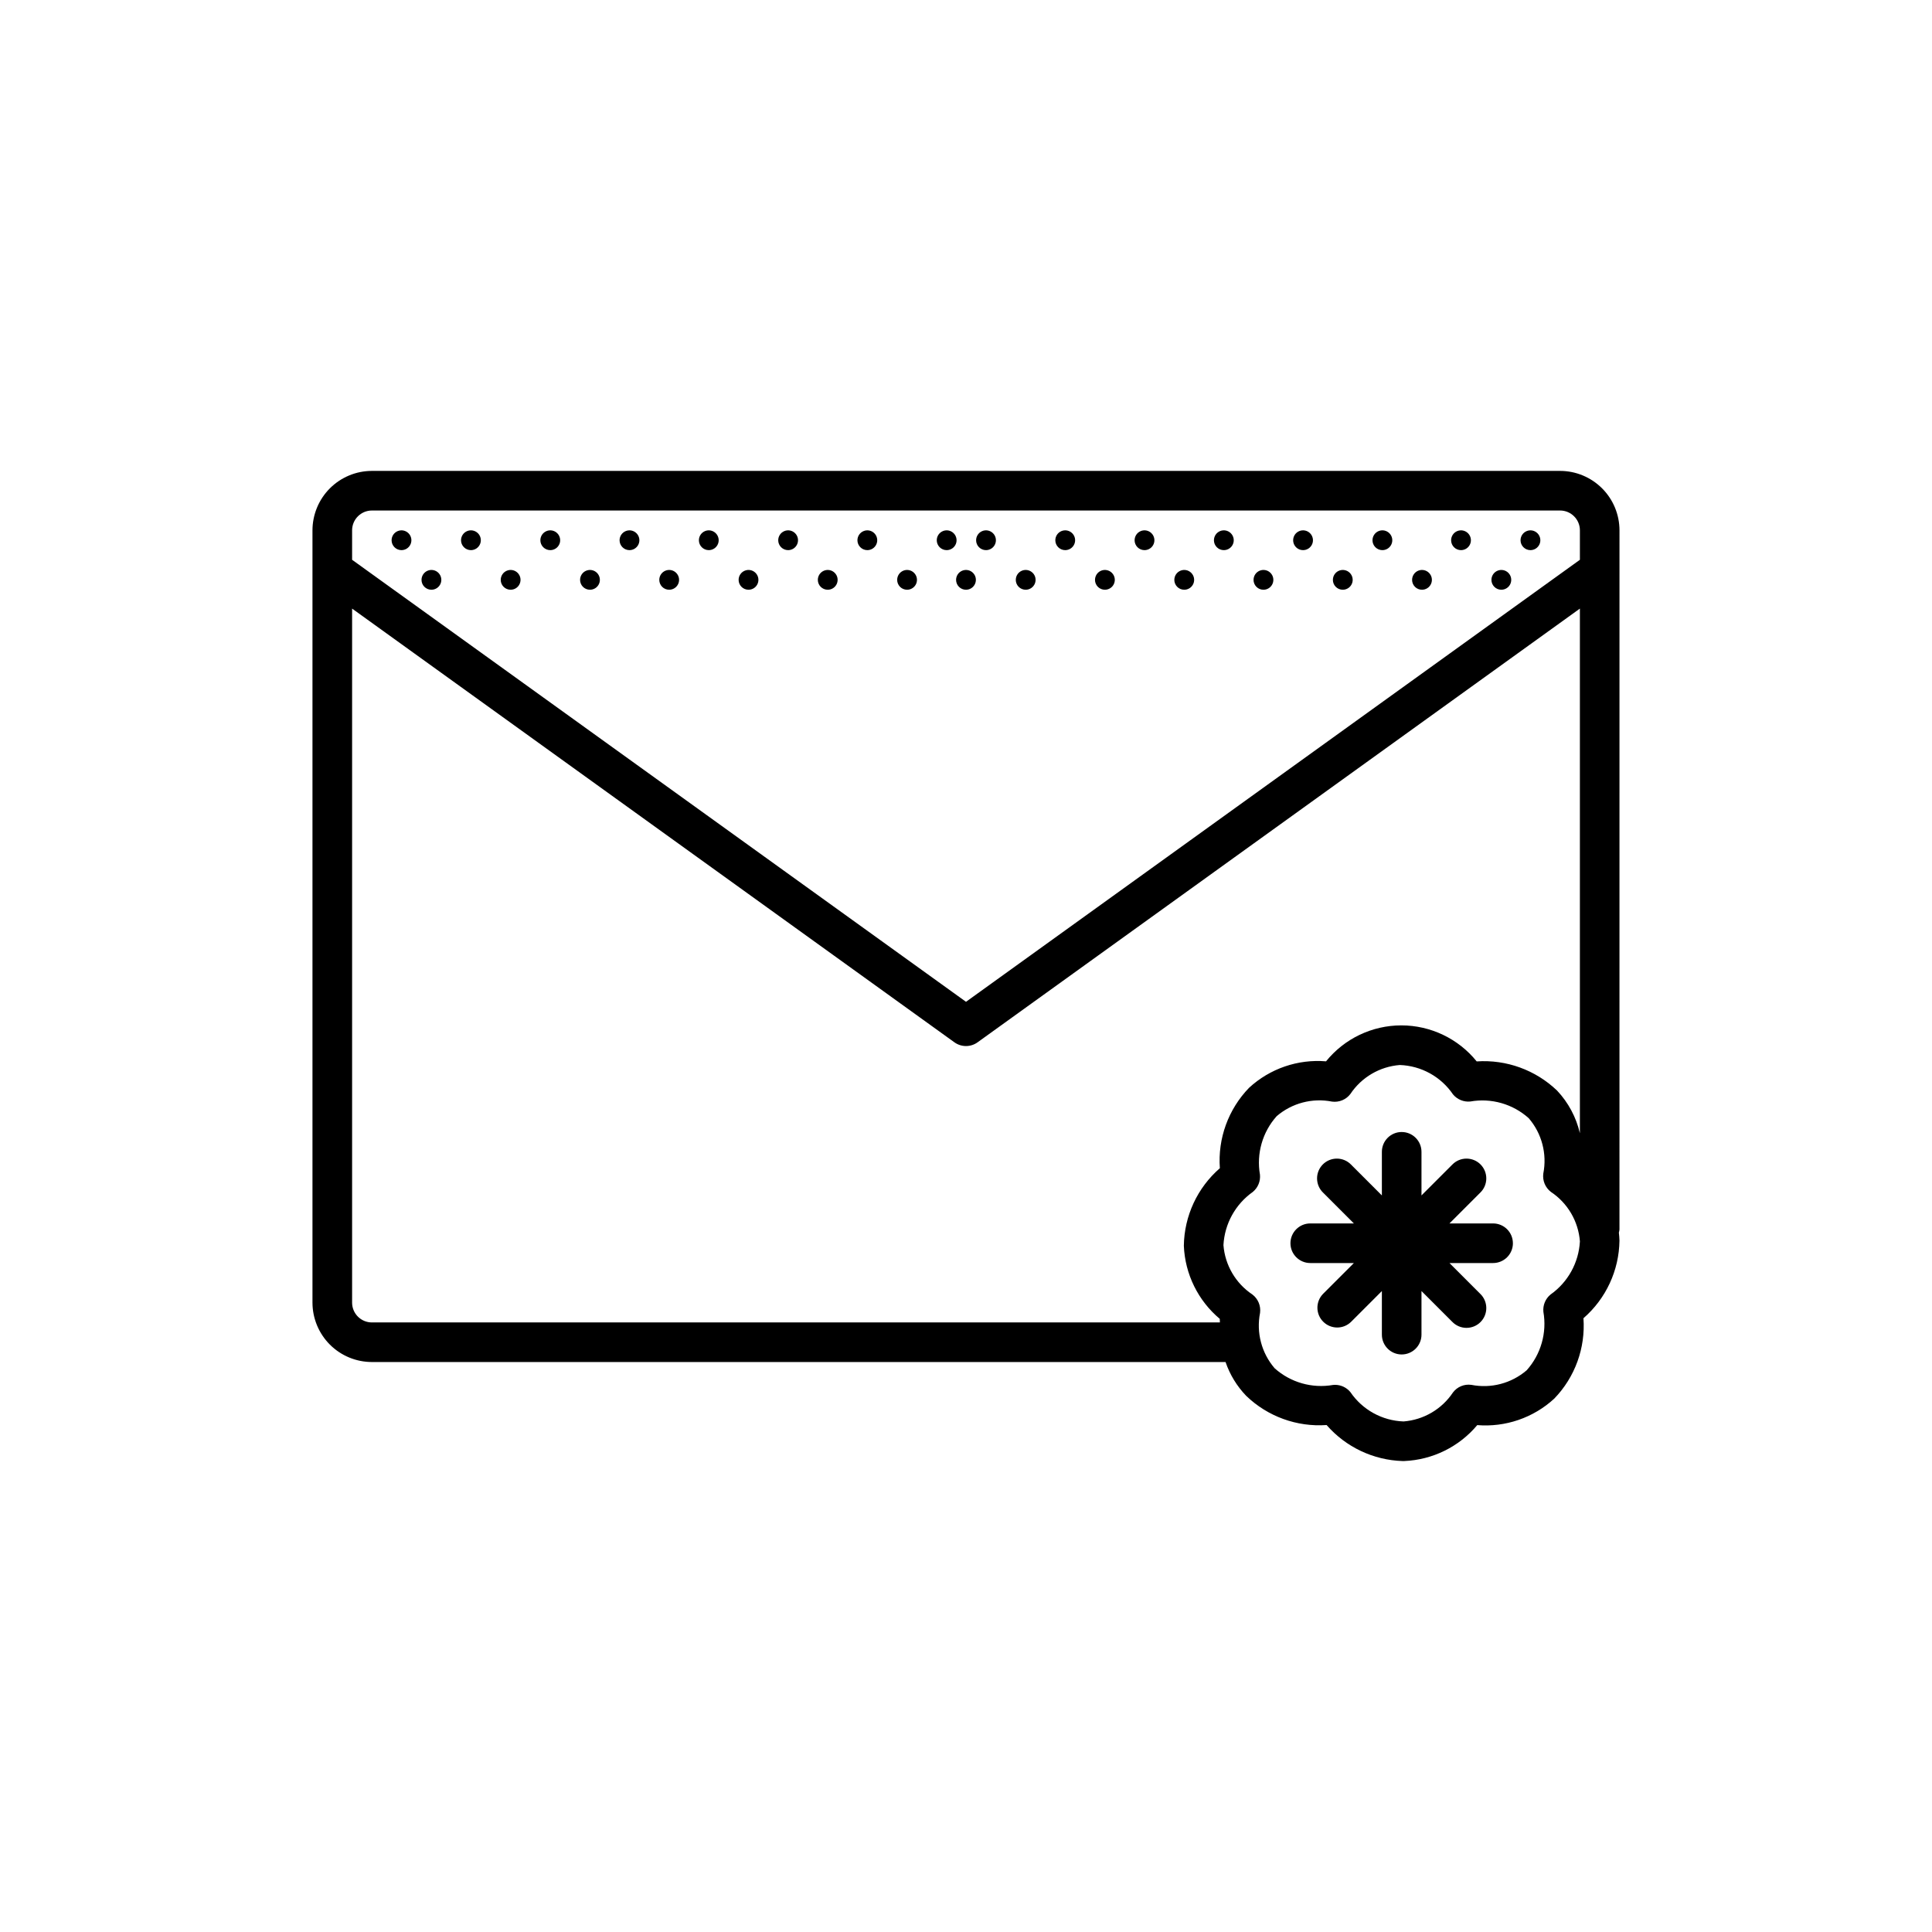 <?xml version="1.0" encoding="UTF-8"?>
<!-- Uploaded to: SVG Repo, www.svgrepo.com, Generator: SVG Repo Mixer Tools -->
<svg fill="#000000" width="800px" height="800px" version="1.1" viewBox="144 144 512 512" xmlns="http://www.w3.org/2000/svg">
 <path d="m573.18 284.54c-0.004-4.176-1.664-8.176-4.617-11.129-2.953-2.949-6.953-4.613-11.129-4.617h-314.88c-4.176 0.004-8.176 1.668-11.129 4.617-2.949 2.953-4.609 6.953-4.617 11.129v204.67c0.008 4.176 1.668 8.176 4.617 11.129 2.953 2.949 6.953 4.609 11.129 4.613h226.23c1.145 3.352 3.012 6.406 5.465 8.957 5.688 5.484 13.434 8.297 21.312 7.742 5.098 5.848 12.402 9.305 20.16 9.543 0.137 0 0.273 0 0.41-0.004 7.504-0.309 14.531-3.766 19.355-9.52 7.481 0.609 14.879-1.934 20.402-7.016 5.5-5.676 8.312-13.43 7.742-21.309 5.965-5.184 9.438-12.664 9.543-20.562-0.012-0.715-0.082-1.422-0.156-2.129v-0.004c0.074-0.258 0.125-0.523 0.156-0.793zm-330.62-5.25h314.88c2.898 0.004 5.246 2.352 5.25 5.25v7.809l-162.69 117.14-162.69-117.14v-7.809c0.004-2.898 2.352-5.246 5.25-5.25zm0 215.17c-2.898 0-5.246-2.348-5.25-5.246v-183.93l159.62 114.94c1.832 1.32 4.305 1.32 6.137 0l159.62-114.94v139.03c-0.98-4.231-3.062-8.125-6.035-11.289-5.699-5.465-13.434-8.277-21.312-7.742-4.871-6.031-12.203-9.539-19.957-9.547-7.754-0.004-15.09 3.5-19.969 9.527-7.481-0.621-14.883 1.926-20.402 7.016-5.496 5.676-8.312 13.426-7.738 21.309-5.965 5.18-9.438 12.66-9.543 20.559 0.309 7.508 3.766 14.535 9.52 19.363-0.016 0.328 0.043 0.625 0.035 0.949zm312.35-7.398c-1.359 1.117-2.07 2.84-1.895 4.586 0.969 5.566-0.66 11.27-4.422 15.484-4.043 3.477-9.457 4.902-14.684 3.867-1.867-0.258-3.727 0.516-4.859 2.019-2.949 4.434-7.777 7.266-13.09 7.68-5.672-0.195-10.91-3.086-14.098-7.781-1-1.215-2.488-1.918-4.059-1.918-0.176 0-0.352 0.012-0.531 0.027h0.004c-5.566 0.977-11.273-0.652-15.484-4.422-3.477-4.043-4.898-9.457-3.863-14.684 0.242-1.863-0.527-3.715-2.019-4.856-4.438-2.949-7.269-7.781-7.684-13.094 0.301-5.641 3.168-10.836 7.781-14.094 1.359-1.117 2.07-2.84 1.895-4.586-0.969-5.566 0.66-11.27 4.422-15.484 4.043-3.477 9.457-4.902 14.684-3.867 1.863 0.246 3.719-0.523 4.856-2.019 2.953-4.434 7.781-7.266 13.094-7.68 5.672 0.199 10.91 3.086 14.098 7.781 1.121 1.355 2.84 2.062 4.586 1.891 5.566-0.984 11.277 0.645 15.484 4.422 3.477 4.039 4.898 9.453 3.863 14.684-0.242 1.863 0.527 3.711 2.019 4.852 4.438 2.953 7.269 7.781 7.684 13.098-0.301 5.641-3.168 10.836-7.781 14.094zm-9.973-13.594v0.004c0 1.391-0.555 2.727-1.539 3.711-0.98 0.98-2.316 1.535-3.711 1.535h-11.562l8.172 8.176h0.004c1.004 0.977 1.574 2.32 1.582 3.723 0.012 1.402-0.543 2.754-1.535 3.746-0.992 0.992-2.34 1.543-3.746 1.535-1.402-0.008-2.742-0.578-3.723-1.586l-8.172-8.172v11.555c0 2.898-2.352 5.25-5.25 5.25s-5.246-2.352-5.246-5.25v-11.555l-8.172 8.172c-2.059 2.008-5.344 1.984-7.375-0.047-2.031-2.027-2.051-5.316-0.047-7.371l8.176-8.176h-11.562c-2.898 0-5.25-2.352-5.25-5.246 0-2.898 2.352-5.25 5.25-5.25h11.562l-8.172-8.176h-0.004c-1.004-0.977-1.574-2.32-1.582-3.723-0.012-1.402 0.543-2.754 1.535-3.746 0.992-0.992 2.34-1.543 3.746-1.535 1.402 0.008 2.742 0.578 3.723 1.586l8.172 8.172v-11.555c0-2.898 2.348-5.25 5.246-5.25s5.25 2.352 5.25 5.25v11.555l8.172-8.172c0.98-1.008 2.32-1.578 3.723-1.586 1.406-0.008 2.754 0.543 3.746 1.535s1.547 2.344 1.535 3.746c-0.008 1.402-0.578 2.746-1.582 3.723l-8.176 8.176h11.562c1.391 0 2.727 0.555 3.711 1.539 0.984 0.98 1.535 2.316 1.535 3.711zm-289.23-175.8c0-1.062 0.641-2.019 1.621-2.426s2.109-0.184 2.859 0.57c0.75 0.75 0.977 1.879 0.57 2.859s-1.363 1.617-2.426 1.617c-1.449 0-2.625-1.172-2.625-2.621zm20.992 0c0-1.062 0.641-2.019 1.621-2.426 0.98-0.406 2.109-0.184 2.859 0.57 0.75 0.75 0.973 1.879 0.566 2.859-0.402 0.98-1.359 1.617-2.422 1.617-1.449 0-2.625-1.172-2.625-2.621zm21.023 0h0.004c0-1.062 0.637-2.019 1.617-2.426 0.98-0.406 2.109-0.184 2.859 0.57 0.75 0.75 0.977 1.879 0.57 2.859s-1.363 1.617-2.426 1.617c-1.449 0-2.621-1.172-2.621-2.621zm20.992 0h0.004c0-1.062 0.637-2.019 1.617-2.426s2.109-0.184 2.859 0.57c0.75 0.75 0.977 1.879 0.57 2.859s-1.363 1.617-2.426 1.617c-1.449 0-2.621-1.172-2.621-2.621zm21.027 0c0-1.062 0.641-2.019 1.621-2.426s2.109-0.184 2.859 0.57c0.75 0.75 0.973 1.879 0.566 2.859s-1.359 1.617-2.422 1.617c-1.449 0-2.625-1.172-2.625-2.621zm20.992 0c0-1.062 0.641-2.019 1.621-2.426 0.98-0.406 2.109-0.184 2.859 0.57 0.75 0.75 0.973 1.879 0.566 2.859s-1.359 1.617-2.422 1.617c-1.449 0-2.625-1.172-2.625-2.621zm21.023 0h0.004c0-1.062 0.637-2.019 1.617-2.426s2.109-0.184 2.859 0.57c0.75 0.75 0.977 1.879 0.57 2.859s-1.363 1.617-2.426 1.617c-0.695 0-1.363-0.277-1.855-0.766-0.492-0.492-0.766-1.16-0.766-1.855zm-52.547-10.496h0.004c0-1.062 0.637-2.019 1.617-2.426s2.109-0.184 2.859 0.57c0.75 0.75 0.977 1.879 0.57 2.859s-1.363 1.617-2.426 1.617c-1.449 0-2.621-1.172-2.621-2.621zm21.027 0c0-1.062 0.641-2.019 1.621-2.426s2.109-0.184 2.859 0.57c0.75 0.75 0.973 1.879 0.566 2.859s-1.359 1.617-2.422 1.617c-1.449 0-2.625-1.172-2.625-2.621zm20.992 0c0-1.062 0.641-2.019 1.621-2.426 0.98-0.406 2.109-0.184 2.859 0.57 0.75 0.75 0.973 1.879 0.566 2.859s-1.359 1.617-2.422 1.617c-1.449 0-2.625-1.172-2.625-2.621zm21.023 0c0-1.062 0.641-2.019 1.621-2.426 0.98-0.406 2.109-0.184 2.859 0.57 0.75 0.75 0.977 1.879 0.57 2.859s-1.363 1.617-2.426 1.617c-0.695 0-1.363-0.273-1.855-0.766-0.492-0.492-0.77-1.16-0.77-1.855zm-105.05 0c0-1.062 0.641-2.019 1.621-2.426s2.109-0.184 2.859 0.57c0.75 0.75 0.977 1.879 0.57 2.859s-1.363 1.617-2.426 1.617c-0.695 0-1.363-0.273-1.855-0.766-0.492-0.492-0.77-1.16-0.77-1.855zm20.992 0c0-1.062 0.641-2.019 1.621-2.426 0.98-0.406 2.109-0.184 2.859 0.57 0.75 0.75 0.977 1.879 0.57 2.859s-1.363 1.617-2.426 1.617c-0.695 0-1.363-0.273-1.855-0.766-0.492-0.492-0.77-1.16-0.77-1.855zm-42.016 0c0-1.062 0.637-2.019 1.617-2.426s2.109-0.184 2.863 0.57c0.75 0.75 0.973 1.879 0.566 2.859s-1.363 1.617-2.422 1.617c-0.699 0-1.363-0.273-1.855-0.766-0.492-0.492-0.77-1.16-0.77-1.855zm-18.402 0c0-1.062 0.637-2.019 1.621-2.426 0.98-0.406 2.106-0.184 2.859 0.57 0.75 0.75 0.973 1.879 0.566 2.859s-1.363 1.617-2.422 1.617c-0.699 0-1.363-0.273-1.855-0.766-0.492-0.492-0.77-1.16-0.77-1.855zm165.42 10.496c0-1.062 0.637-2.019 1.617-2.426s2.109-0.184 2.859 0.57c0.754 0.75 0.977 1.879 0.57 2.859s-1.363 1.617-2.426 1.617c-0.695 0-1.363-0.273-1.855-0.766-0.492-0.492-0.77-1.16-0.77-1.855zm20.992 0c0-1.062 0.637-2.019 1.617-2.426 0.98-0.406 2.109-0.184 2.859 0.57 0.754 0.75 0.977 1.879 0.57 2.859s-1.363 1.617-2.426 1.617c-0.695 0-1.363-0.273-1.855-0.766-0.492-0.492-0.77-1.16-0.77-1.855zm21.027 0h-0.004c0-1.062 0.641-2.019 1.621-2.426s2.109-0.184 2.859 0.57c0.75 0.75 0.977 1.879 0.57 2.859s-1.363 1.617-2.426 1.617c-0.695 0.004-1.367-0.273-1.859-0.766-0.492-0.492-0.77-1.16-0.77-1.855zm20.992 0h-0.004c0-1.062 0.641-2.019 1.621-2.426s2.109-0.184 2.859 0.57c0.75 0.75 0.977 1.879 0.57 2.859s-1.363 1.617-2.426 1.617c-0.695 0.004-1.367-0.273-1.859-0.766-0.492-0.492-0.77-1.16-0.77-1.855zm21.023 0c0-1.062 0.637-2.019 1.617-2.426 0.98-0.406 2.109-0.184 2.859 0.57 0.75 0.75 0.977 1.879 0.57 2.859s-1.363 1.617-2.426 1.617c-0.695 0-1.363-0.273-1.855-0.766-0.492-0.492-0.77-1.16-0.77-1.855zm-52.547-10.496c0-1.062 0.637-2.019 1.617-2.426s2.109-0.184 2.859 0.57c0.754 0.75 0.977 1.879 0.57 2.859s-1.363 1.617-2.426 1.617c-0.695 0-1.363-0.273-1.855-0.766-0.492-0.492-0.77-1.16-0.77-1.855zm21.027 0h-0.004c0-1.062 0.641-2.019 1.621-2.426s2.109-0.184 2.859 0.57c0.75 0.75 0.977 1.879 0.57 2.859s-1.363 1.617-2.426 1.617c-0.695 0.004-1.367-0.273-1.859-0.766-0.492-0.492-0.77-1.16-0.77-1.855zm20.992 0h-0.004c0-1.062 0.641-2.019 1.621-2.426 0.98-0.406 2.109-0.184 2.859 0.57 0.75 0.75 0.977 1.879 0.57 2.859s-1.363 1.617-2.426 1.617c-0.695 0.004-1.367-0.273-1.859-0.766-0.492-0.492-0.77-1.16-0.77-1.855zm21.023 0c0-1.062 0.637-2.019 1.617-2.426s2.109-0.184 2.859 0.57c0.75 0.75 0.977 1.879 0.57 2.859s-1.363 1.617-2.426 1.617c-0.695 0-1.363-0.273-1.855-0.766-0.492-0.492-0.77-1.16-0.77-1.855zm10.496 10.496c0-1.062 0.637-2.019 1.617-2.426 0.98-0.406 2.109-0.184 2.859 0.57 0.75 0.75 0.977 1.879 0.57 2.859s-1.363 1.617-2.426 1.617c-0.695 0-1.363-0.273-1.855-0.766-0.492-0.492-0.77-1.16-0.77-1.855zm21.027 0h-0.004c0-1.062 0.641-2.019 1.621-2.426 0.98-0.406 2.109-0.184 2.859 0.57 0.75 0.75 0.973 1.879 0.57 2.859-0.406 0.98-1.363 1.617-2.426 1.617-0.695 0-1.363-0.273-1.855-0.766-0.496-0.492-0.77-1.16-0.77-1.855zm-136.57-10.496c0-1.062 0.637-2.019 1.617-2.426s2.109-0.184 2.863 0.57c0.75 0.75 0.973 1.879 0.566 2.859s-1.363 1.617-2.422 1.617c-1.449 0-2.625-1.172-2.625-2.621zm20.992 0c0-1.062 0.637-2.019 1.617-2.426 0.98-0.406 2.109-0.184 2.863 0.57 0.75 0.75 0.973 1.879 0.566 2.859s-1.363 1.617-2.422 1.617c-1.449 0-2.625-1.172-2.625-2.621zm104.89 0c0-1.062 0.637-2.019 1.617-2.426 0.98-0.406 2.109-0.184 2.859 0.57 0.75 0.75 0.977 1.879 0.57 2.859s-1.363 1.617-2.426 1.617c-1.449 0-2.621-1.172-2.621-2.621zm18.402 0h-0.004c0-1.062 0.641-2.019 1.621-2.426s2.109-0.184 2.859 0.57c0.75 0.75 0.977 1.879 0.57 2.859s-1.363 1.617-2.426 1.617c-1.449 0-2.625-1.172-2.625-2.621zm-149.59 10.496c0-1.062 0.641-2.019 1.621-2.426 0.98-0.406 2.106-0.184 2.859 0.57 0.75 0.75 0.973 1.879 0.566 2.859s-1.363 1.617-2.422 1.617c-1.449 0-2.625-1.172-2.625-2.621z"/>
</svg>